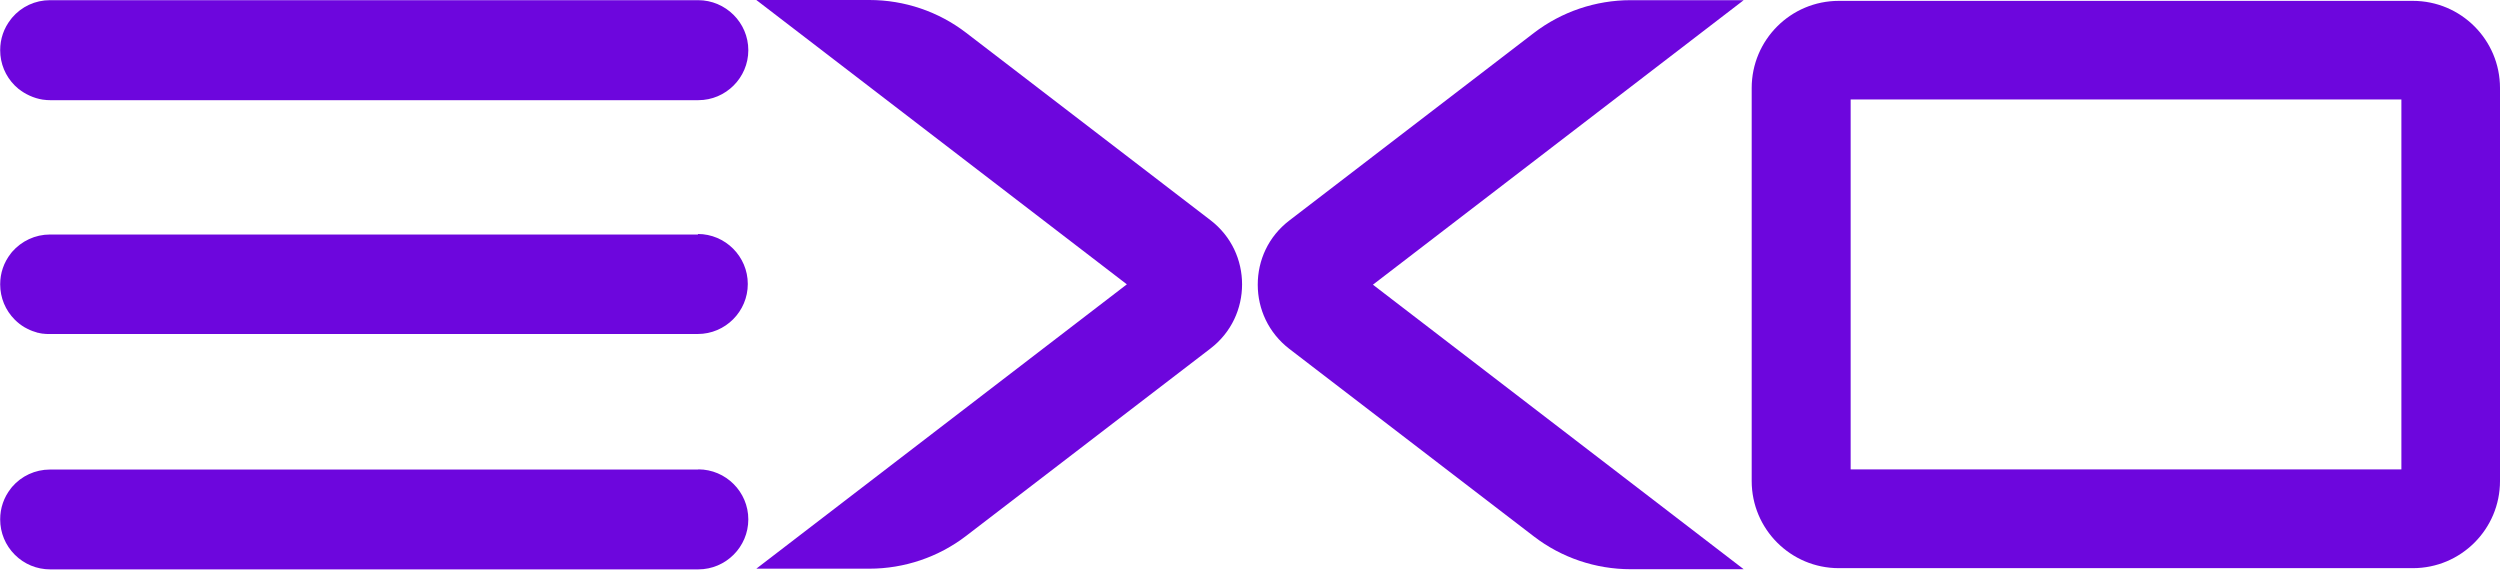 <svg xmlns="http://www.w3.org/2000/svg" id="Layer_2" data-name="Layer 2" viewBox="0 0 143.49 32.69"><defs><style>      .cls-1 {        fill: #6d06dd;        stroke-width: 0px;      }    </style></defs><g id="exo_top_menu" data-name="exo top menu"><g><path class="cls-1" d="M143.49,27.61c0,2.76-2.24,5-5,5h-32.95c-2.76,0-5-2.24-5-5V5.05c0-2.76,2.24-5,5-5h32.95c2.76,0,5,2.24,5,5v22.57ZM137.83,26.95V5.71h-31.61v21.23h31.61Z"></path><g><path class="cls-1" d="M40.07,26.95h-6.29s-3.91,0-3.91,0H2.87c-.85,0-1.64.37-2.18,1h0s-.07.09-.07.09c-.4.51-.61,1.12-.61,1.77,0,.77.3,1.49.84,2.03.54.54,1.26.84,2.03.84h37.2c1.58,0,2.87-1.29,2.87-2.87s-1.29-2.87-2.87-2.87Z"></path><path class="cls-1" d="M40.07,13.46h-6.29s-3.91,0-3.91,0H2.87c-.85,0-1.63.37-2.18,1h0s-.07.09-.07.09c-.4.51-.61,1.12-.61,1.77,0,.77.3,1.49.84,2.03.17.17.35.31.55.43,0,0,0,0,0,0,.06.03.11.06.17.09.19.1.39.17.6.23,0,0,.02,0,.02,0,.08.02.17.04.25.05,0,0,.02,0,.03,0,.08.01.17.02.25.02.01,0,.02,0,.03,0,.04,0,.07,0,.11,0h1.62s25.37,0,25.37,0h3.91s6.29,0,6.29,0c1.58,0,2.87-1.29,2.87-2.87s-1.29-2.87-2.87-2.87Z"></path><path class="cls-1" d="M.69,1.02h0s-.07.09-.07.09c-.4.51-.61,1.12-.61,1.77,0,.77.3,1.49.84,2.03.07.07.14.13.21.19,0,0,.02.01.03.02.18.14.37.26.57.35.01,0,.03.01.04.02.24.11.5.19.76.23,0,0,0,0,.01,0,.14.02.27.03.41.03h1.65s25.35,0,25.35,0h3.91s6.29,0,6.29,0c1.58,0,2.87-1.29,2.87-2.87S41.65.01,40.07.01h-6.29s-3.91,0-3.91,0H2.87C2.02.01,1.23.38.69,1.02Z"></path></g><g><path class="cls-1" d="M64.69,16.33L43.41,0h6.49c2.01,0,3.96.66,5.55,1.88l14.03,10.76c1.21.93,1.81,2.3,1.81,3.68s-.6,2.75-1.81,3.68l-14.03,10.76c-1.59,1.22-3.55,1.88-5.55,1.88h-6.49l21.28-16.33Z"></path><path class="cls-1" d="M72.19,16.33c0-1.38.6-2.75,1.82-3.68l14.03-10.76c1.59-1.22,3.55-1.88,5.55-1.88h6.49l-21.28,16.33,21.28,16.33h-6.49c-2.01,0-3.96-.66-5.55-1.88l-14.03-10.76c-1.21-.93-1.82-2.3-1.82-3.68Z"></path></g></g></g></svg>